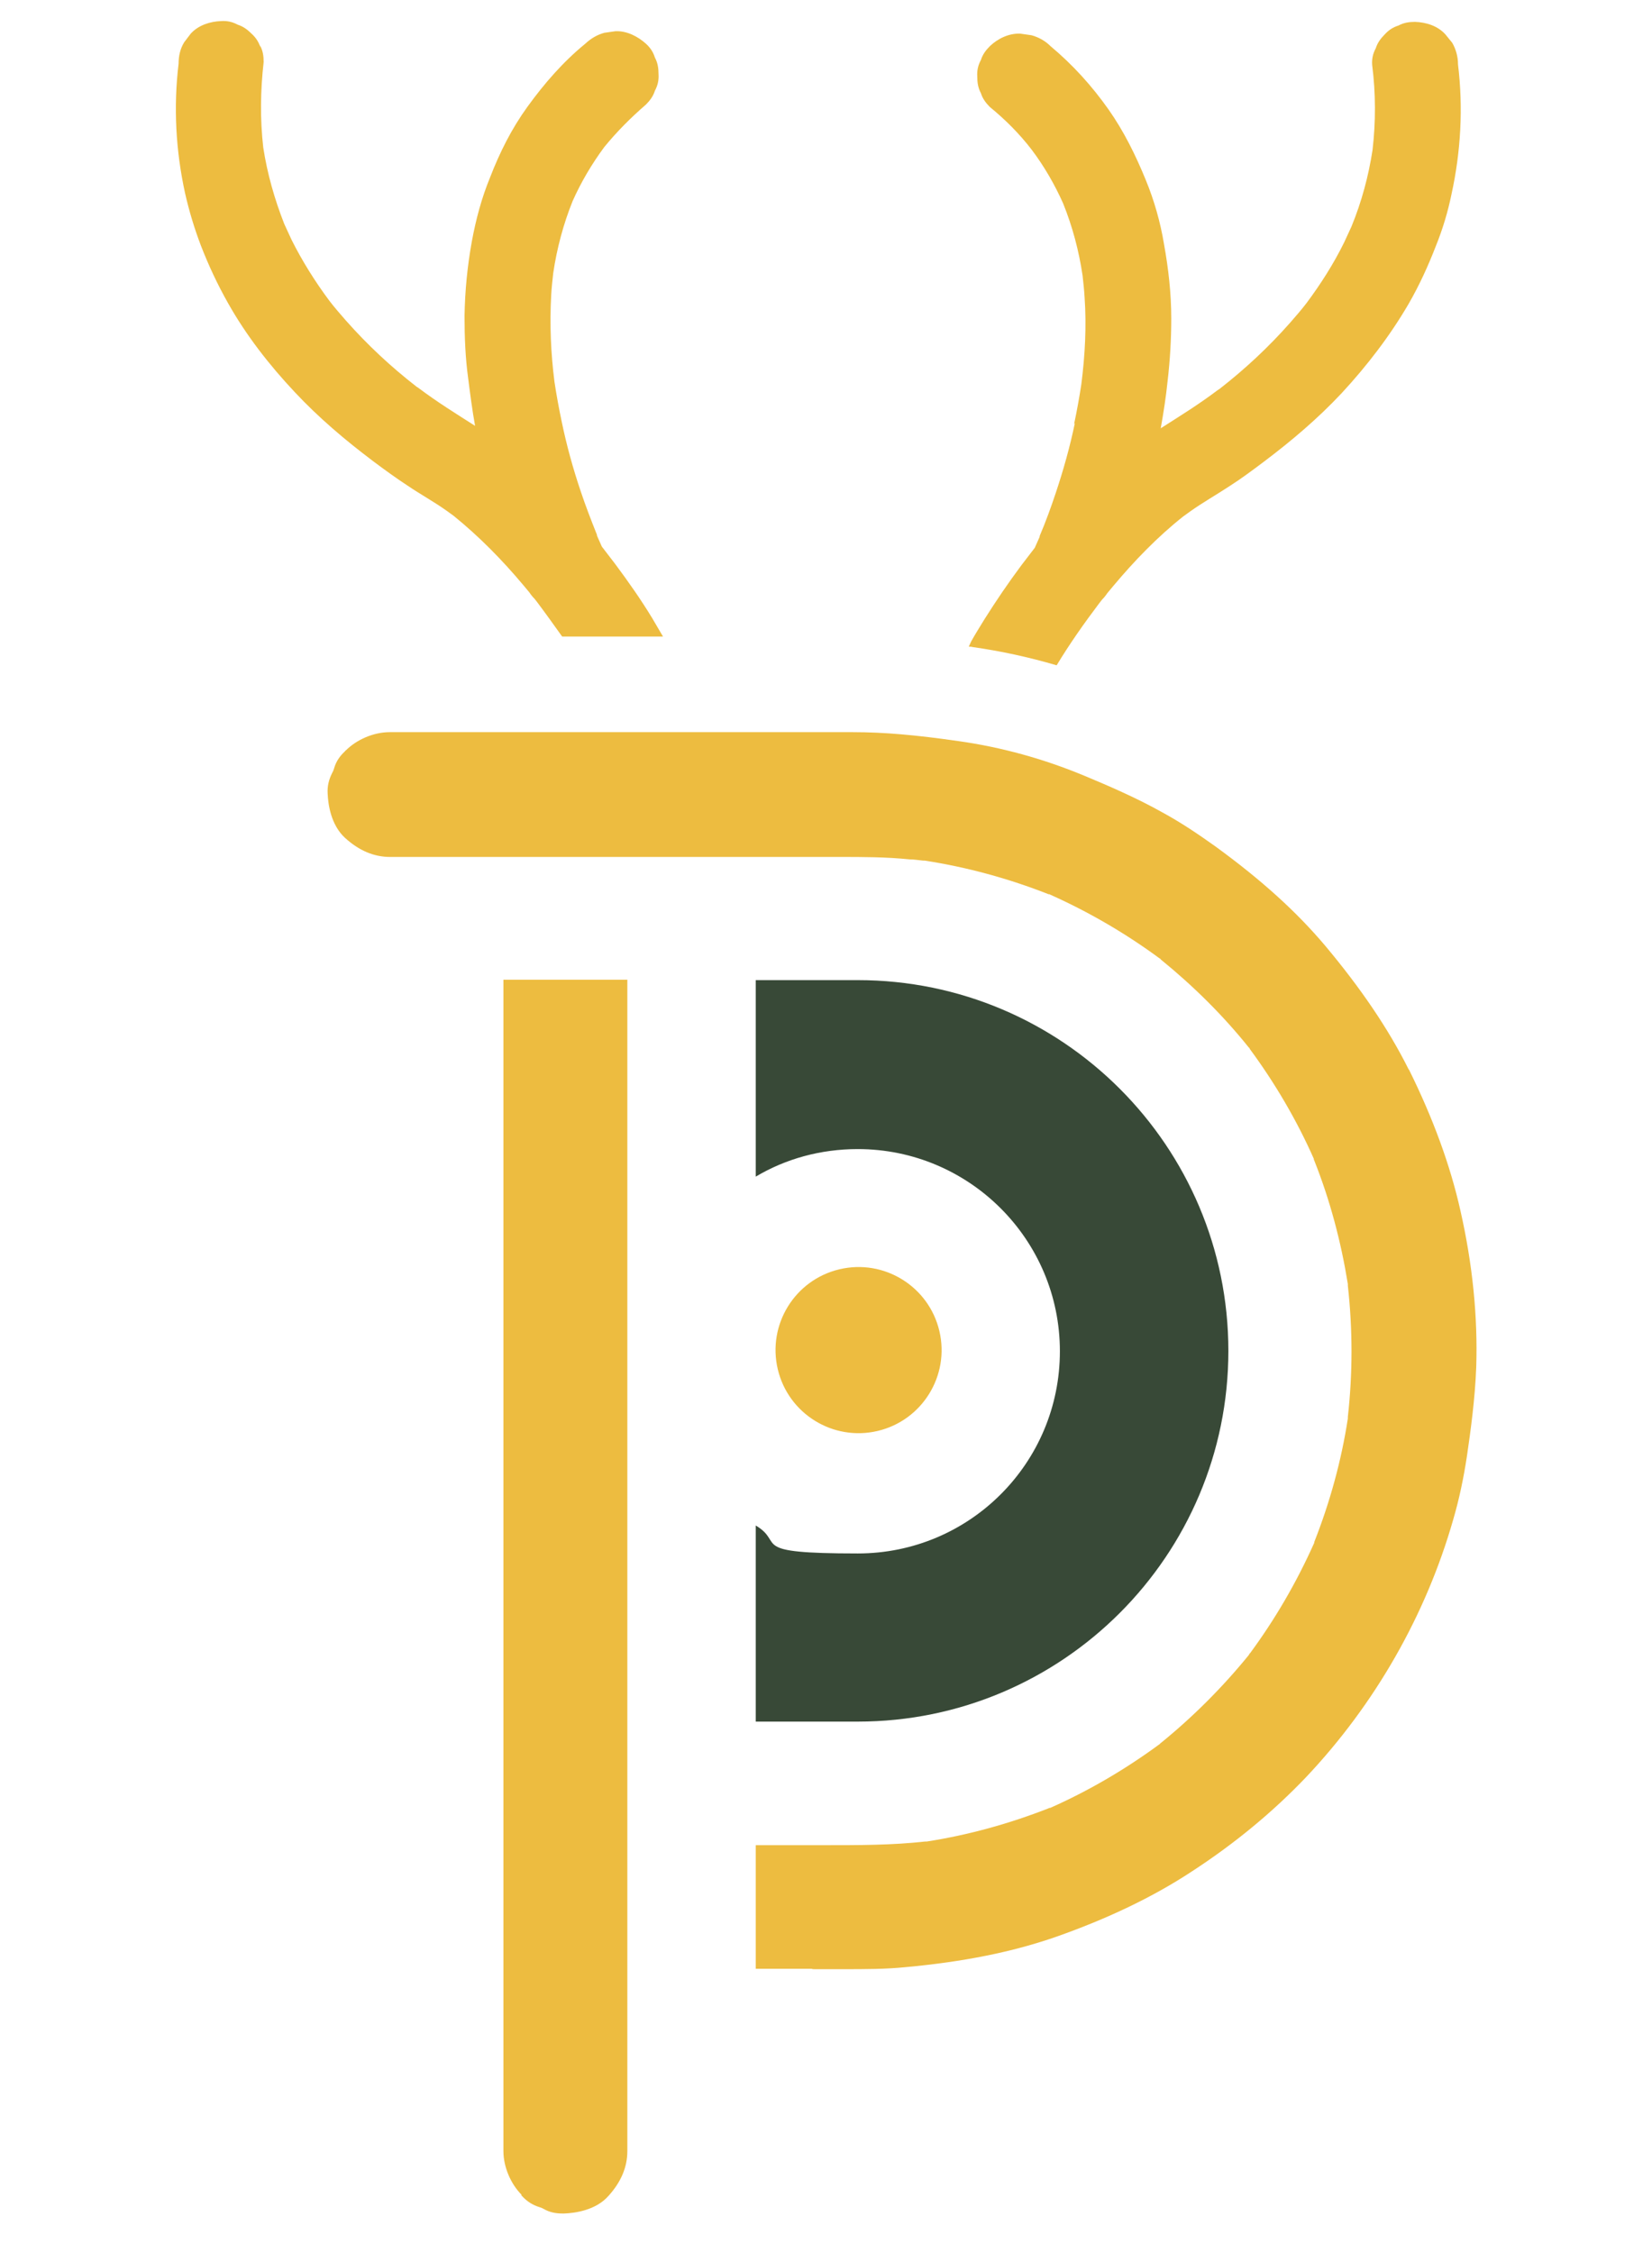 <svg xmlns="http://www.w3.org/2000/svg" id="Laag_1" viewBox="0 0 407.9 556.1"><path d="M186.6,410.7v14.2h25.2c50.5,0,91.5-41,91.5-91.5s-41-91.5-91.5-91.5-.9,0-1.3,0h-23.9v48.5c7.4-4.4,16-6.8,25.2-6.8,27.5,0,49.9,22.3,49.9,49.9s-22.3,49.9-49.9,49.9-17.8-2.5-25.2-6.9v34.3Z" fill="#384937"></path><circle cx="211.9" cy="333.3" r="20.5" transform="translate(-70.9 57.6) rotate(-13.3)" fill="#edbc40"></circle><path d="M128.7,541.8l.2.2c1.2,1.3,2.6,2.2,4.2,2.7l.6.2.6.3c1.4.8,2.9,1.1,4.6,1.1s.3,0,.4,0c2.7-.1,7.8-.8,10.9-4.3,3.1-3.4,4.7-7.1,4.7-11.1V241.8h-30.6v280.9c0,2.6,0,5.1,0,7.7v.5c0,3.9,1.8,8.1,4.5,10.8Z" fill="#edbc40"></path><path d="M64.3,11.7c-.4-1.3-1.1-2.4-2.2-3.4-1-1-2.1-1.8-3.4-2.2-1.3-.7-2.6-1-4.1-.9-2.7.1-5.6,1-7.5,3.1-.5.7-1.1,1.4-1.6,2.1-1,1.6-1.4,3.4-1.4,5.3-1.3,10.7-.7,21.5,1.6,32,1,4.4,2.3,8.7,3.9,12.9,1.9,4.9,4.1,9.6,6.7,14.2,4.5,8,10.2,15.3,16.5,22,5.9,6.3,12.4,11.8,19.3,17,2.8,2.1,5.7,4.2,8.6,6.1,3.1,2.1,6.4,3.9,9.5,6.1.6.4,1.2.9,1.8,1.3,6.3,5.1,12,10.9,17.2,17.1.5.6,1,1.2,1.5,1.8.4.6.8,1.1,1.3,1.6.2.3.5.6.7.9,2.1,2.8,4.1,5.6,6.1,8.4h24.9c-.9-1.5-1.8-3.1-2.7-4.6-2.8-4.6-5.9-9-9.1-13.3-1.1-1.4-2.2-2.9-3.3-4.3-.4-.9-.8-1.8-1.2-2.7,0,0,0-.2,0-.2-1.4-3.5-2.8-7.1-4-10.7-1.9-5.6-3.5-11.4-4.7-17.2-.7-3.3-1.3-6.6-1.8-9.9-.9-7.1-1.2-14.2-.8-21.4.1-1.8.3-3.6.5-5.4.9-6.1,2.5-12.1,4.8-17.8,2.1-4.7,4.7-9.1,7.8-13.3,3.1-3.8,6.6-7.3,10.3-10.5,1-1,1.8-2.1,2.2-3.4.7-1.3,1-2.6.9-4.1,0-1.5-.2-2.8-.9-4.1-.4-1.3-1.1-2.4-2.2-3.4-2-1.8-4.7-3.2-7.5-3.1-.9.1-1.9.3-2.8.4-1.8.5-3.3,1.4-4.7,2.7-5.5,4.5-10.1,9.8-14.3,15.6-3.9,5.4-6.8,11.2-9.2,17.4-2.1,5.1-3.5,10.4-4.5,15.8-1.1,6.1-1.7,12.2-1.8,18.4,0,5.2.2,10.3.9,15.4.5,3.9,1,7.8,1.7,11.7,0,0,0,0,0,0-4.7-3-9.4-5.9-13.9-9.3-.2-.1-.4-.3-.6-.4-6.3-4.9-12.1-10.3-17.4-16.3-1.4-1.6-2.8-3.2-4.1-4.9-3.5-4.7-6.7-9.8-9.3-15-.6-1.3-1.2-2.6-1.8-3.9-2.4-6.1-4.2-12.4-5.2-18.9-.8-7-.7-14.1.1-21.1,0-1.5-.2-2.8-.9-4.1Z" fill="#edbc40"></path><path d="M265.4,104.4c-1.2,5.8-2.8,11.5-4.7,17.2-1.2,3.6-2.5,7.2-4,10.7,0,0,0,.2,0,.2-.4.9-.8,1.8-1.2,2.7-1.1,1.4-2.2,2.9-3.3,4.3-3.2,4.3-6.2,8.7-9.1,13.3-1.1,1.8-2.3,3.7-3.3,5.5-.2.4-.4.9-.6,1.3.3,0,.6,0,1,.1,7,1,13.9,2.5,20.7,4.5,3.2-5.3,6.8-10.4,10.5-15.3.2-.3.5-.6.7-.9.5-.5.9-1,1.3-1.6.5-.6,1-1.2,1.5-1.8,5.2-6.2,10.9-12.1,17.2-17.1.6-.4,1.2-.9,1.8-1.3,3.1-2.2,6.3-4,9.5-6.1,3-1.9,5.8-4,8.6-6.1,6.9-5.2,13.4-10.7,19.3-17,6.2-6.7,11.9-14.1,16.5-22,2.6-4.5,4.8-9.3,6.7-14.2,1.7-4.2,3-8.5,3.9-12.9,2.3-10.5,2.9-21.3,1.6-32,0-1.9-.5-3.7-1.4-5.3-.6-.7-1.1-1.4-1.7-2.1-1.9-2.1-4.7-3-7.5-3.1-1.5,0-2.8.2-4.1.9-1.3.4-2.4,1.1-3.4,2.2-1,1-1.8,2.1-2.2,3.4-.7,1.3-1,2.6-.9,4.1.9,7,.9,14.1.1,21-1,6.5-2.7,12.8-5.2,18.9-.6,1.3-1.2,2.6-1.8,3.9-2.6,5.3-5.8,10.3-9.3,15-1.3,1.7-2.7,3.3-4.1,4.9-5.3,6-11.1,11.4-17.4,16.3-.2.1-.4.3-.6.4-4.5,3.4-9.2,6.3-13.9,9.3,0,0,0,0,0,0,.7-3.9,1.3-7.8,1.7-11.7.6-5.1.9-10.3.9-15.4,0-6.2-.7-12.3-1.8-18.4-.9-5.4-2.4-10.7-4.5-15.8-2.5-6.1-5.4-12-9.2-17.4-4.1-5.8-8.8-11-14.3-15.6-1.3-1.3-2.9-2.2-4.7-2.7-.9-.1-1.9-.3-2.8-.4-2.8-.1-5.5,1.2-7.5,3.1-1,1-1.8,2.1-2.2,3.4-.7,1.3-1,2.6-.9,4.1,0,1.5.2,2.8.9,4.1.4,1.3,1.2,2.4,2.2,3.4,3.8,3.1,7.3,6.6,10.3,10.5,3.1,4.1,5.7,8.6,7.8,13.3,2.3,5.7,3.9,11.7,4.8,17.8.2,1.8.4,3.6.5,5.4.5,7.1.1,14.3-.8,21.4-.5,3.3-1.1,6.6-1.8,9.9Z" fill="#edbc40"></path><path d="M347.8,263.9c-5-10-11.8-20-20.6-30.5-7.1-8.4-15.7-16.2-27.1-24.5-4.2-3-8.5-5.9-13.1-8.4-6.4-3.6-13.4-6.6-19.4-9.1-9.9-4.1-20.3-7-31-8.5-10.4-1.5-18.4-2.2-26-2.2h-114.4c-3.9,0-8.1,1.8-10.8,4.5h-.1c0,.1-.1.2-.1.2-1.3,1.2-2.2,2.5-2.7,4.2l-.2.6-.3.6c-.8,1.6-1.2,3.2-1.1,5,.1,2.7.8,7.8,4.3,11,3.4,3.1,7.1,4.7,11.1,4.7h111c5.8,0,11.4,0,17.3.6,1.1,0,2.2.2,3.3.3h.2s.2,0,.2,0c10.4,1.6,20.7,4.4,30.6,8.3h.2c0,0,.2.1.2.1,9.6,4.3,18.7,9.6,27.1,15.8h.1c0,0,.1.2.1.2,8,6.5,15.4,13.8,21.8,21.8h.1c0,.1.1.3.1.3,6.2,8.4,11.6,17.6,15.8,27.1v.2c0,0,.1.2.1.2,3.9,9.8,6.6,20,8.3,30.5v.2s0,.2,0,.2c1.2,10.8,1.2,21.7,0,32.4v.2s0,.2,0,.2c-1.6,10.4-4.4,20.6-8.3,30.5v.2c0,0-.1.2-.1.2-4.3,9.6-9.6,18.7-15.8,27.1h-.1c0,.1-.1.3-.1.3-6.5,8-13.8,15.3-21.8,21.8h-.1c0,.1-.1.2-.1.2-8.4,6.2-17.6,11.6-27.1,15.8h-.2c0,0-.2.1-.2.1-9.7,3.8-19.8,6.6-30.1,8.2h-.2s-.2,0-.2,0c-8.1.9-16.1.9-24.9.9h-16.9v30.5h13.8c.2.1.5.1.7.1,1.1,0,5.6,0,6.8,0,5.9,0,10.8,0,15.7-.5,14.2-1.3,26.3-3.7,37.2-7.5,12.5-4.4,23.7-9.7,33.3-16,10.8-7,20.3-14.9,28.4-23.4,17.1-18.1,29.6-40.1,36.3-63.5,1.5-5.1,2.6-10.4,3.4-15.7.9-6.1,2-14.1,2.3-22,.4-12.4-.9-25.4-3.9-38.6-2.5-11.2-6.8-22.9-12.7-34.8Z" fill="#edbc40"></path></svg>